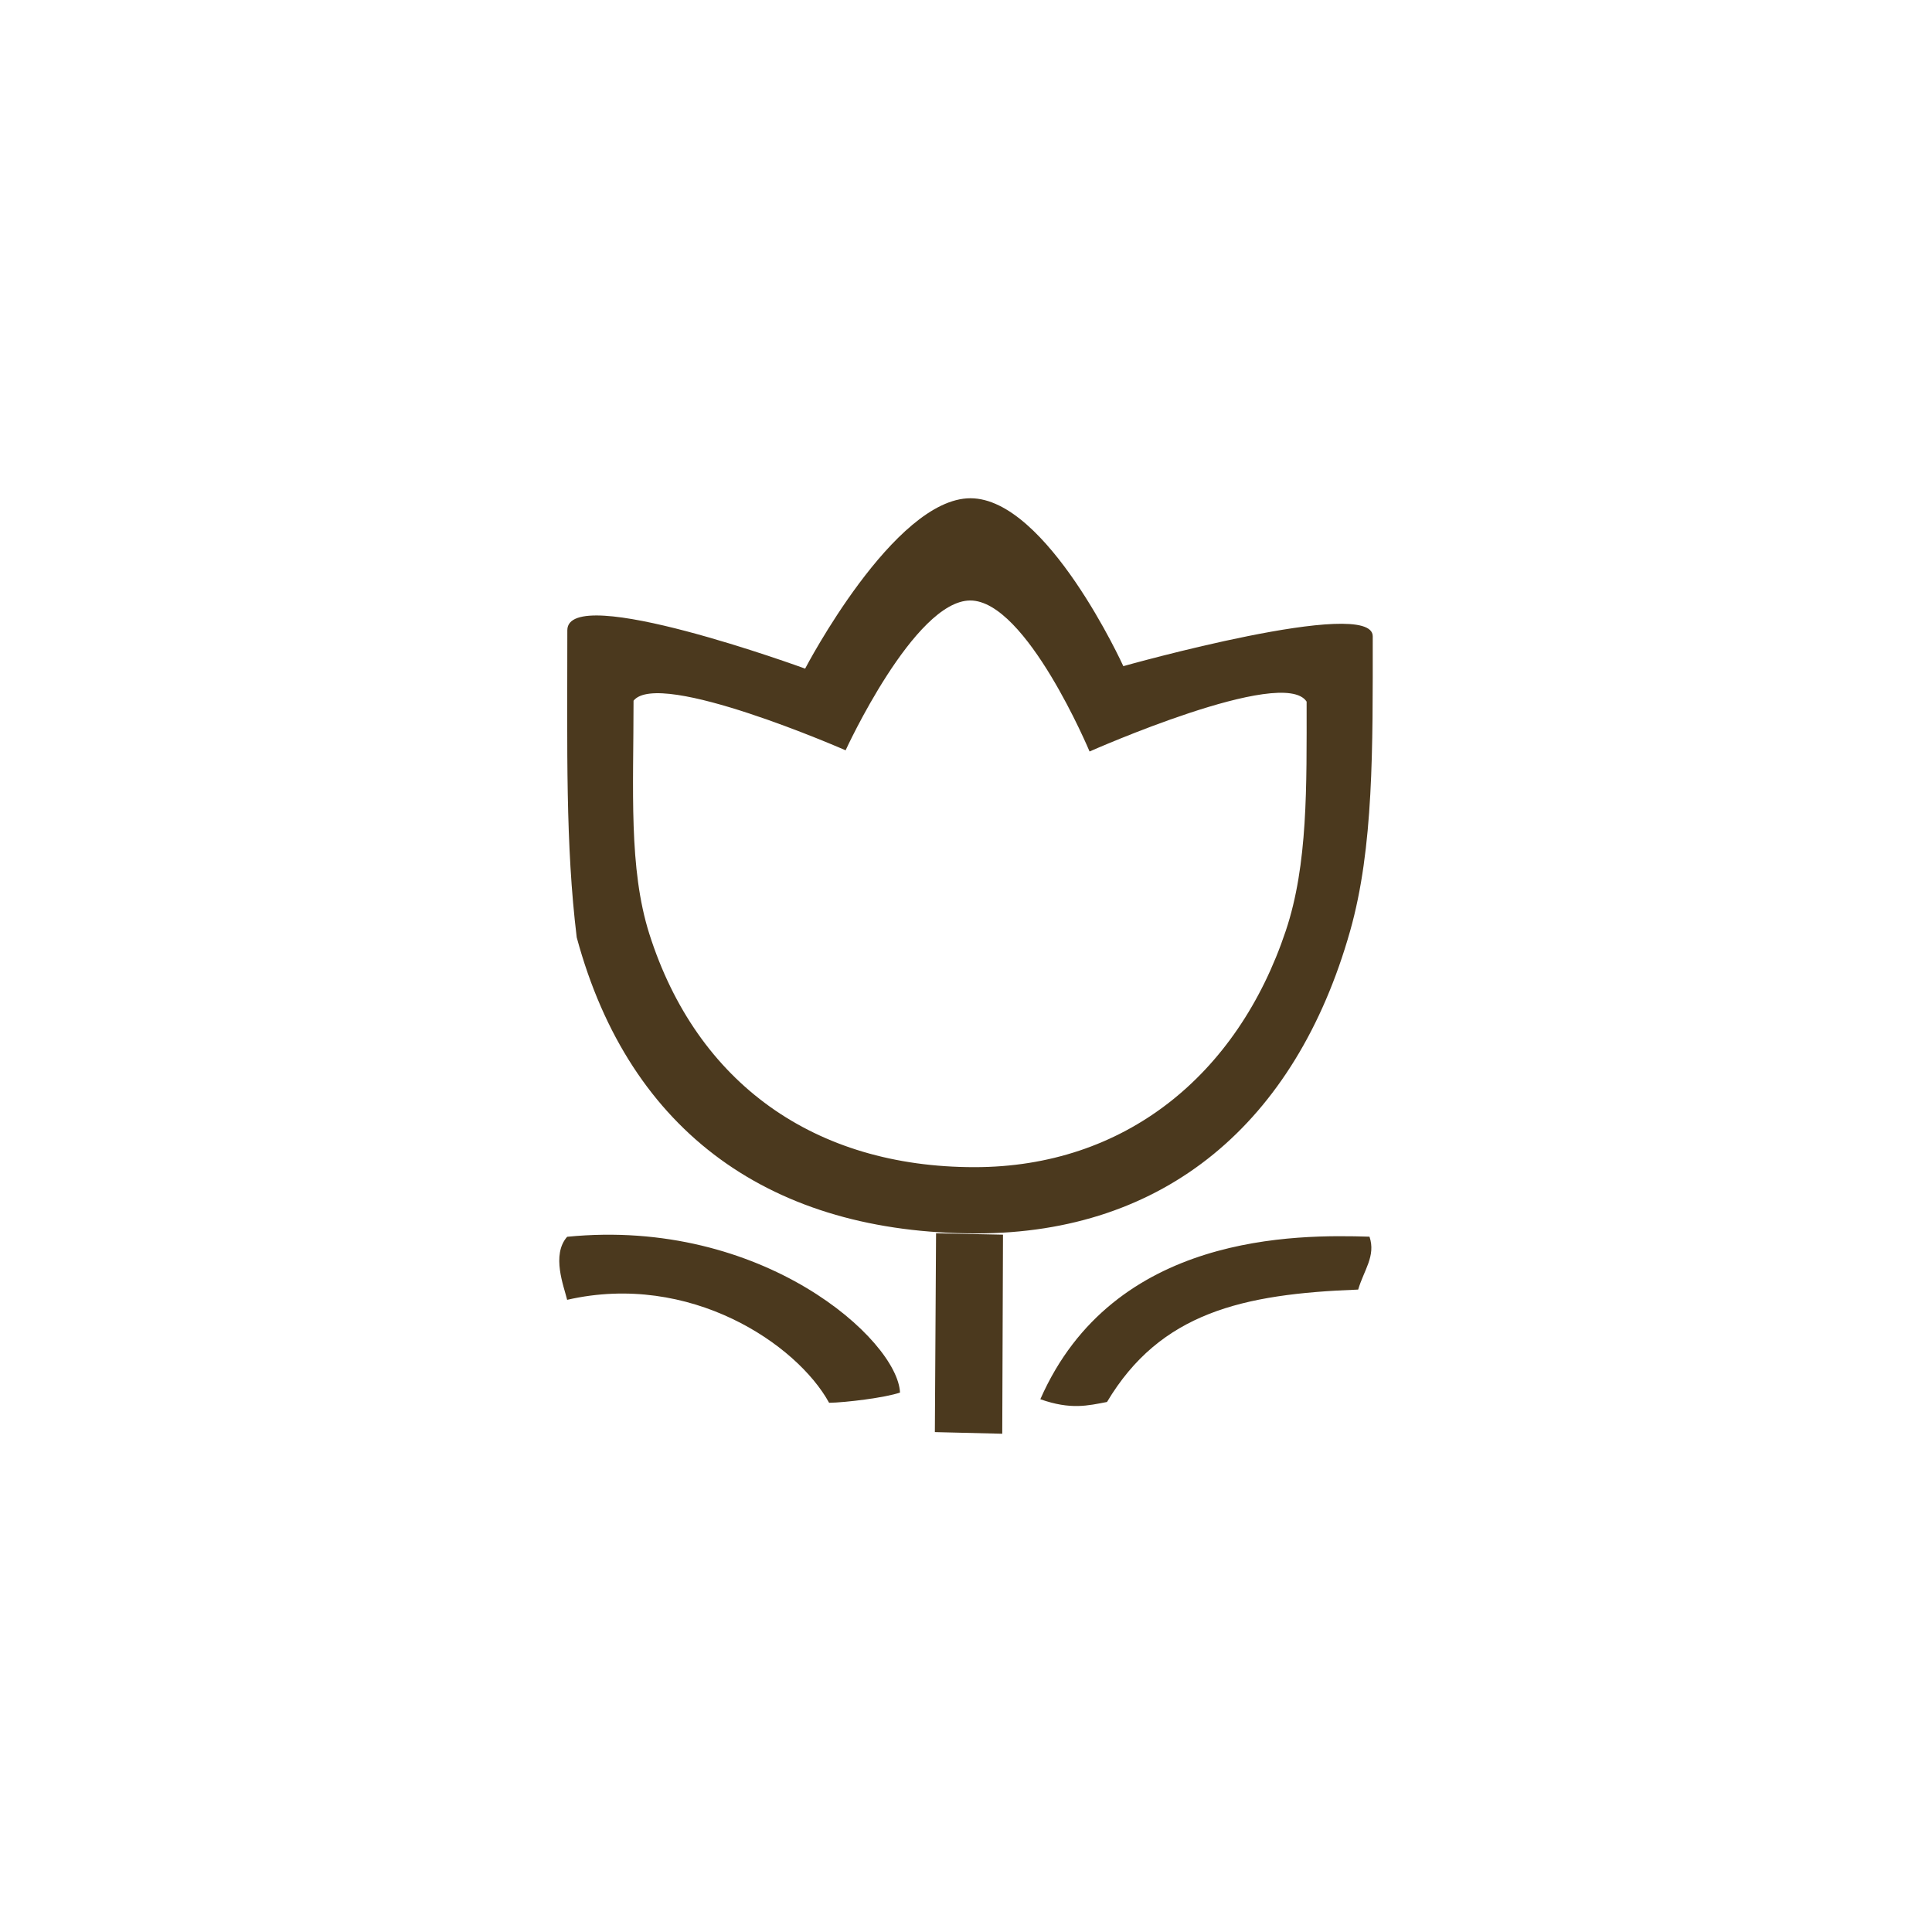 <svg width="76" height="76" viewBox="0 0 76 76" fill="none" xmlns="http://www.w3.org/2000/svg">
<path d="M38.403 48.519C45.813 48.519 50.968 44.181 53.108 36.631C54.04 33.343 54 29.443 54 25.03C54 23.442 44.189 26.205 44.189 26.205C44.189 26.205 41.185 19.6 38.175 19.6C35.164 19.6 31.672 26.302 31.672 26.302C31.672 26.302 22.317 22.878 22.317 24.793C22.317 29.526 22.241 33.213 22.687 36.875C24.78 44.62 30.42 48.519 38.403 48.519ZM24.922 27.564C25.926 26.299 33.264 29.515 33.264 29.515C33.264 29.515 35.966 23.622 38.168 23.622C40.373 23.622 42.861 29.562 42.861 29.562C42.861 29.562 50.478 26.18 51.399 27.6C51.399 30.949 51.454 34.004 50.579 36.617C48.675 42.313 44.225 45.913 38.334 45.913C32.049 45.913 27.413 42.622 25.542 36.735C24.726 34.155 24.922 31.078 24.922 27.564ZM40.924 55.042C42.121 55.466 42.799 55.293 43.547 55.15C45.639 51.642 48.867 50.898 53.427 50.729C53.652 49.964 54.127 49.41 53.873 48.648C51.033 48.562 43.804 48.483 40.924 55.042ZM36.775 56.335L39.426 56.4L39.455 48.569L36.822 48.515L36.775 56.335ZM22.31 48.652C21.683 49.364 22.18 50.593 22.31 51.132C27.152 50.021 31.356 52.885 32.615 55.182C33.246 55.175 34.834 54.981 35.404 54.779C35.313 52.717 30.007 47.886 22.31 48.652Z" fill="#4B391E"/>
</svg>
